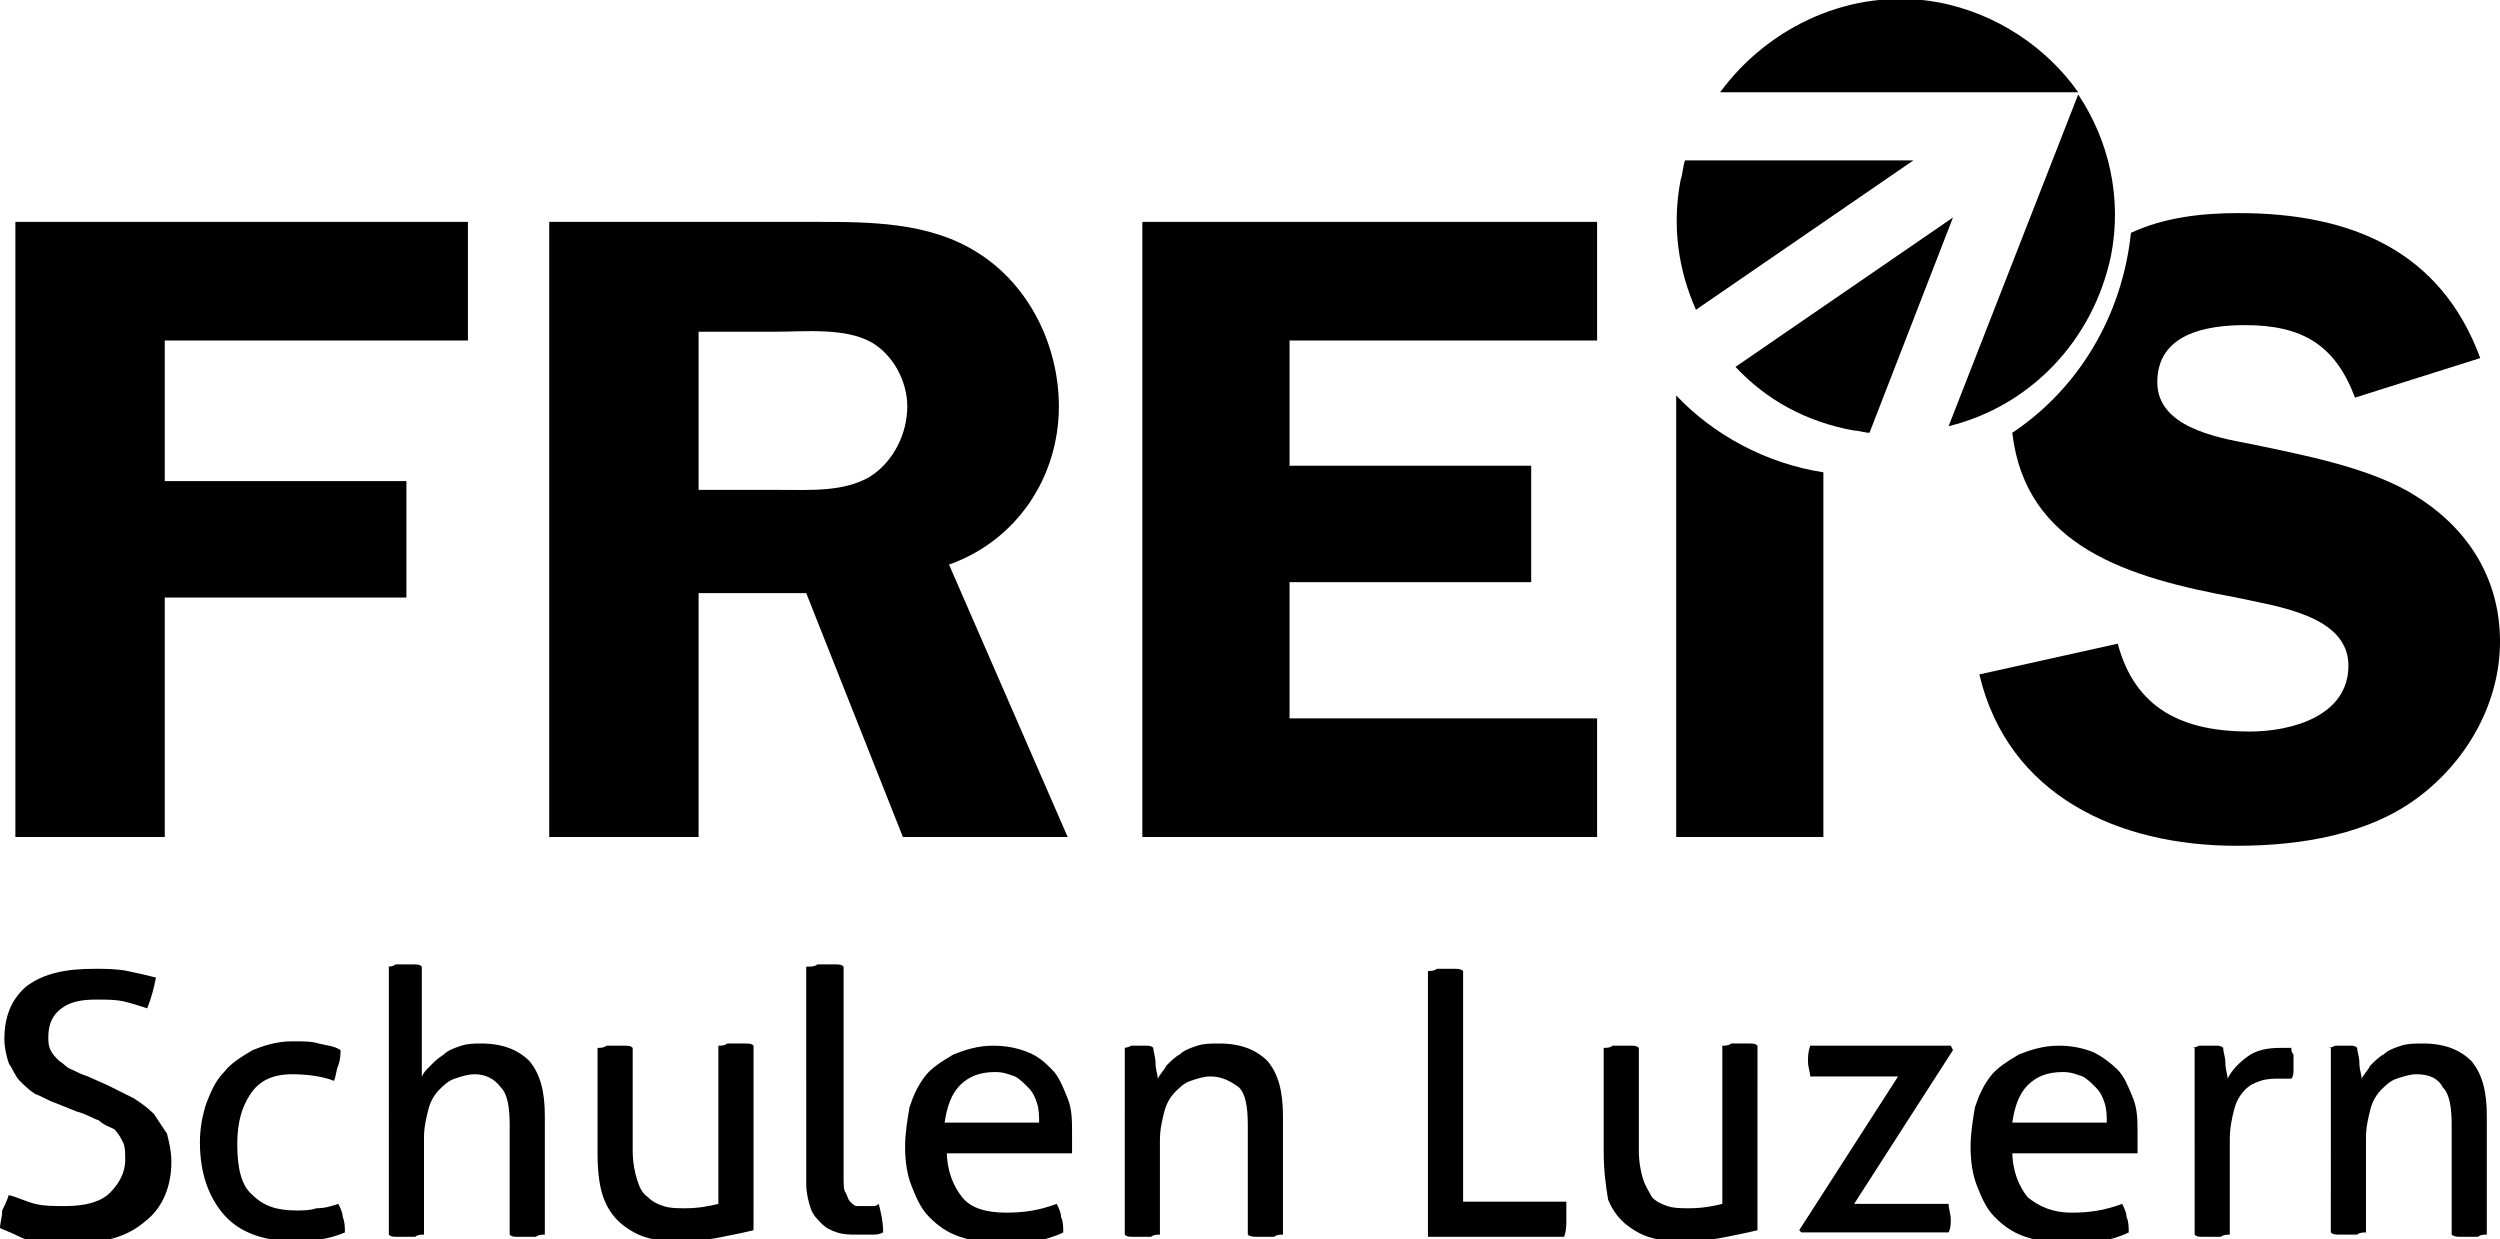 <svg version="1.1" xmlns="http://www.w3.org/2000/svg" xmlns:xlink="http://www.w3.org/1999/xlink" x="0px" y="0px"
	 viewBox="0 0 113.8 56.4" style="enable-background:new 0 0 113.8 56.4;" xml:space="preserve">
<g>
	<g>
		<g>
			<path class="st0" d="M110,22.6c-2-1.3-5.2-1.9-7.6-2.4c-1.6-0.3-4.2-0.8-4.2-2.8c0-2.2,2.2-2.6,4-2.6c2.6,0,4.1,0.9,5,3.3
				l5.7-1.8c-1.8-4.9-5.9-6.6-11-6.6c-1.7,0-3.4,0.2-4.9,0.9c-0.4,3.8-2.4,7.1-5.4,9.1c0.6,5.2,5.3,6.6,10.2,7.5
				c1.8,0.4,5.1,0.8,5.1,3.1c0,2.3-2.6,3-4.5,3c-3,0-5.2-1-6-4l-6.3,1.4c1.3,5.5,6.3,7.8,11.7,7.8c2.9,0,6.1-0.5,8.4-2.3
				c2.2-1.7,3.6-4.3,3.6-7C113.8,26.4,112.4,24.1,110,22.6"/>
			<path class="st0" d="M76.3,18v20.1H83V21.5C80.4,21.1,78,19.8,76.3,18"/>
			<polygon class="st0" points="7.5,15.5 7.5,21.9 18.5,21.9 18.5,27.2 7.5,27.2 7.5,38.1 0.7,38.1 0.7,10.1 21.3,10.1 21.3,15.5 
							"/>
			<path class="st0" d="M31.8,15.1h3.5c1.3,0,3.2-0.2,4.4,0.5c1,0.6,1.6,1.8,1.6,2.9c0,1.2-0.6,2.5-1.7,3.2
				c-1.2,0.7-2.7,0.6-4.1,0.6h-3.7V15.1 M31.8,27h4.9l4.4,11.1h7.5l-5.4-12.4c3.1-1.1,5-4,5-7.2c0-2.7-1.3-5.5-3.7-7
				c-2.2-1.4-4.9-1.4-7.4-1.4H25v28h6.8V27z"/>
			<polygon class="st0" points="58.7,15.5 58.7,21.2 69.7,21.2 69.7,26.5 58.7,26.5 58.7,32.7 72.7,32.7 72.7,38.1 52,38.1 52,10.1 
				72.7,10.1 72.7,15.5 			"/>
			<path class="st0" d="M91.9,20.3L91.9,20.3L91.9,20.3C91.9,20.3,91.9,20.3,91.9,20.3"/>
		</g>
		<g>
			<path class="st1" d="M88.2,0.1c-3.9-0.7-7.7,1.1-9.9,4.1l16.3,0C93.2,2.2,90.9,0.6,88.2,0.1"/>
			<path class="st2" d="M88.9,9.9L79,16.7c1.4,1.5,3.2,2.5,5.4,2.9c0.2,0,0.5,0.1,0.7,0.1L88.9,9.9z"/>
			<path class="st3" d="M87.1,7.3l-9.9,6.8c-0.8-1.8-1.1-3.8-0.7-5.9c0.1-0.3,0.1-0.6,0.2-0.9L87.1,7.3z"/>
			<path class="st4" d="M94.6,4.3l-5.9,15.1c3.7-0.9,6.6-3.9,7.4-7.8C96.6,9,96,6.4,94.6,4.3"/>
		</g>
	</g>
	<g>
		<g>
			<path class="st5" d="M65,44.2c0.1,0,0.3,0,0.4-0.1c0.1,0,0.3,0,0.4,0c0.1,0,0.3,0,0.4,0s0.3,0,0.4,0.1v10.5h4.7
				c0,0.1,0,0.3,0,0.4c0,0.1,0,0.3,0,0.4c0,0.3,0,0.5-0.1,0.8H65V44.2z"/>
			<path class="st5" d="M73,47.7c0.1,0,0.3,0,0.4-0.1c0.2,0,0.3,0,0.4,0c0.1,0,0.3,0,0.4,0c0.2,0,0.3,0,0.4,0.1v4.7
				c0,0.5,0.1,1,0.2,1.3c0.1,0.3,0.3,0.6,0.4,0.8c0.2,0.2,0.4,0.3,0.7,0.4c0.3,0.1,0.6,0.1,1,0.1c0.6,0,1.1-0.1,1.5-0.2v-7.2
				c0.1,0,0.3,0,0.4-0.1c0.2,0,0.3,0,0.4,0c0.1,0,0.3,0,0.4,0c0.2,0,0.3,0,0.4,0.1V56c-0.4,0.1-0.9,0.2-1.4,0.3
				c-0.5,0.1-1.1,0.2-1.7,0.2c-0.5,0-1.1,0-1.5-0.1c-0.5-0.1-0.9-0.3-1.3-0.6c-0.4-0.3-0.7-0.7-0.9-1.2C73.1,54,73,53.3,73,52.4
				V47.7z"/>
			<path class="st5" d="M81.9,56l4.5-7h-4c0-0.2-0.1-0.4-0.1-0.7c0-0.2,0-0.4,0.1-0.7h6.4l0.1,0.2l-4.5,7h4.3c0,0.2,0.1,0.5,0.1,0.7
				c0,0.2,0,0.4-0.1,0.6h-6.7L81.9,56z"/>
			<path class="st5" d="M91.6,52.4c0,0.9,0.3,1.6,0.7,2.1c0.5,0.4,1.1,0.7,2,0.7c0.8,0,1.5-0.1,2.3-0.4c0.1,0.2,0.2,0.4,0.2,0.6
				c0.1,0.2,0.1,0.5,0.1,0.7c-0.4,0.2-0.8,0.3-1.2,0.4c-0.4,0.1-0.9,0.1-1.5,0.1c-0.8,0-1.4-0.1-2-0.3c-0.6-0.2-1-0.5-1.4-0.9
				c-0.4-0.4-0.6-0.9-0.8-1.4c-0.2-0.5-0.3-1.1-0.3-1.8c0-0.6,0.1-1.2,0.2-1.8c0.2-0.6,0.4-1,0.7-1.4c0.3-0.4,0.8-0.7,1.3-1
				c0.5-0.2,1.1-0.4,1.8-0.4c0.6,0,1.1,0.1,1.6,0.3c0.4,0.2,0.8,0.5,1.1,0.8c0.3,0.3,0.5,0.8,0.7,1.3c0.2,0.5,0.2,1,0.2,1.6
				c0,0.2,0,0.3,0,0.5c0,0.2,0,0.3,0,0.4H91.6z M95.9,51.1c0-0.3,0-0.6-0.1-0.9c-0.1-0.3-0.2-0.5-0.4-0.7c-0.2-0.2-0.4-0.4-0.6-0.5
				c-0.3-0.1-0.5-0.2-0.9-0.2c-0.7,0-1.2,0.2-1.6,0.6c-0.4,0.4-0.6,1-0.7,1.7H95.9z"/>
			<path class="st5" d="M99.7,47.7c0.1,0,0.2,0,0.4-0.1c0.1,0,0.2,0,0.4,0s0.2,0,0.4,0c0.1,0,0.2,0,0.3,0.1c0,0.2,0.1,0.4,0.1,0.7
				c0,0.3,0.1,0.5,0.1,0.7c0.2-0.4,0.5-0.7,0.9-1c0.4-0.3,0.9-0.4,1.5-0.4c0.1,0,0.2,0,0.3,0c0.1,0,0.2,0,0.2,0c0,0.1,0,0.2,0.1,0.3
				c0,0.1,0,0.2,0,0.3c0,0.1,0,0.3,0,0.4c0,0.1,0,0.3-0.1,0.4c-0.1,0-0.2,0-0.3,0c-0.1,0-0.2,0-0.2,0c-0.3,0-0.6,0-0.9,0.1
				c-0.3,0.1-0.5,0.2-0.7,0.4c-0.2,0.2-0.4,0.5-0.5,0.9s-0.2,0.8-0.2,1.4v4.3c-0.1,0-0.3,0-0.4,0.1c-0.1,0-0.3,0-0.4,0s-0.3,0-0.4,0
				c-0.2,0-0.3,0-0.4-0.1V47.7z"/>
			<path class="st5" d="M105.9,47.7c0.1,0,0.2,0,0.4-0.1c0.1,0,0.2,0,0.4,0c0.1,0,0.2,0,0.3,0c0.1,0,0.2,0,0.3,0.1
				c0,0.2,0.1,0.4,0.1,0.7c0,0.3,0.1,0.5,0.1,0.7c0.1-0.2,0.3-0.4,0.4-0.6c0.2-0.2,0.4-0.4,0.6-0.5c0.2-0.2,0.5-0.3,0.8-0.4
				c0.3-0.1,0.6-0.1,1-0.1c1,0,1.7,0.3,2.2,0.8c0.5,0.6,0.7,1.4,0.7,2.5v5.4c-0.1,0-0.3,0-0.4,0.1c-0.2,0-0.3,0-0.4,0
				c-0.1,0-0.3,0-0.4,0c-0.1,0-0.3,0-0.4-0.1v-5c0-0.8-0.1-1.4-0.4-1.7c-0.2-0.4-0.6-0.6-1.2-0.6c-0.3,0-0.6,0.1-0.9,0.2
				c-0.3,0.1-0.5,0.3-0.7,0.5c-0.2,0.2-0.4,0.5-0.5,0.9c-0.1,0.4-0.2,0.8-0.2,1.3v4.3c-0.1,0-0.3,0-0.4,0.1c-0.1,0-0.3,0-0.4,0
				c-0.1,0-0.3,0-0.4,0c-0.2,0-0.3,0-0.4-0.1V47.7z"/>
		</g>
		<g>
			<path class="st5" d="M0.4,54.4c0.4,0.1,0.8,0.3,1.2,0.4C2,54.9,2.4,54.9,3,54.9c0.9,0,1.6-0.2,2-0.6c0.4-0.4,0.7-0.9,0.7-1.5
				c0-0.3,0-0.6-0.1-0.8c-0.1-0.2-0.2-0.4-0.4-0.6C5,51.3,4.7,51.2,4.5,51c-0.3-0.1-0.6-0.3-1-0.4l-1-0.4c-0.3-0.1-0.6-0.3-0.9-0.4
				c-0.3-0.2-0.5-0.4-0.7-0.6c-0.2-0.2-0.3-0.5-0.5-0.8c-0.1-0.3-0.2-0.7-0.2-1.1c0-1,0.3-1.8,1-2.4C2,44.3,3,44.1,4.3,44.1
				c0.5,0,1,0,1.5,0.1c0.5,0.1,0.9,0.2,1.3,0.3C7,45,6.9,45.4,6.7,45.9c-0.3-0.1-0.6-0.2-1-0.3c-0.4-0.1-0.8-0.1-1.3-0.1
				c-0.7,0-1.2,0.1-1.6,0.4c-0.4,0.3-0.6,0.7-0.6,1.3c0,0.2,0,0.4,0.1,0.6c0.1,0.2,0.2,0.3,0.4,0.5c0.2,0.1,0.3,0.3,0.6,0.4
				c0.2,0.1,0.4,0.2,0.7,0.3l0.9,0.4c0.4,0.2,0.8,0.4,1.2,0.6c0.3,0.2,0.6,0.4,0.9,0.7c0.2,0.3,0.4,0.6,0.6,0.9
				c0.1,0.4,0.2,0.8,0.2,1.3c0,1.1-0.4,2.1-1.2,2.7c-0.8,0.7-1.9,1-3.3,1c-0.3,0-0.7,0-0.9,0c-0.3,0-0.5-0.1-0.8-0.1
				c-0.2,0-0.5-0.1-0.7-0.2C0.5,56.1,0.2,56,0,55.9c0-0.2,0.1-0.5,0.1-0.8C0.2,54.9,0.3,54.7,0.4,54.4z"/>
			<path class="st5" d="M15.4,54.8c0.1,0.2,0.2,0.4,0.2,0.6c0.1,0.2,0.1,0.5,0.1,0.7c-0.7,0.3-1.4,0.4-2.3,0.4
				c-1.4,0-2.5-0.4-3.2-1.2c-0.7-0.8-1.1-1.9-1.1-3.3c0-0.6,0.1-1.2,0.3-1.8c0.2-0.5,0.4-1,0.8-1.4c0.3-0.4,0.8-0.7,1.3-1
				c0.5-0.2,1.1-0.4,1.8-0.4c0.5,0,0.9,0,1.2,0.1c0.4,0.1,0.7,0.1,1,0.3c0,0.2,0,0.4-0.1,0.7c-0.1,0.2-0.1,0.5-0.2,0.7
				c-0.5-0.2-1.2-0.3-1.9-0.3c-0.9,0-1.5,0.3-1.9,0.9c-0.4,0.6-0.6,1.3-0.6,2.3c0,1.1,0.2,1.9,0.7,2.3c0.5,0.5,1.1,0.7,2,0.7
				c0.3,0,0.6,0,0.9-0.1C14.8,55,15.1,54.9,15.4,54.8z"/>
			<path class="st5" d="M17.6,44c0.1,0,0.3,0,0.4-0.1c0.2,0,0.3,0,0.4,0c0.1,0,0.3,0,0.4,0c0.2,0,0.3,0,0.4,0.1v5
				c0.1-0.2,0.2-0.3,0.4-0.5c0.2-0.2,0.3-0.3,0.6-0.5c0.2-0.2,0.5-0.3,0.8-0.4c0.3-0.1,0.6-0.1,0.9-0.1c1,0,1.7,0.3,2.2,0.8
				c0.5,0.6,0.7,1.4,0.7,2.5v5.4c-0.1,0-0.3,0-0.4,0.1c-0.1,0-0.3,0-0.4,0s-0.3,0-0.4,0c-0.2,0-0.3,0-0.4-0.1v-5
				c0-0.8-0.1-1.4-0.4-1.7c-0.3-0.4-0.7-0.6-1.2-0.6c-0.3,0-0.6,0.1-0.9,0.2c-0.3,0.1-0.5,0.3-0.7,0.5c-0.2,0.2-0.4,0.5-0.5,0.9
				c-0.1,0.4-0.2,0.8-0.2,1.3v4.4c-0.1,0-0.3,0-0.4,0.1c-0.2,0-0.3,0-0.4,0c-0.1,0-0.2,0-0.4,0c-0.2,0-0.3,0-0.4-0.1V44z"/>
			<path class="st5" d="M27.2,47.7c0.1,0,0.3,0,0.4-0.1c0.2,0,0.3,0,0.4,0c0.1,0,0.3,0,0.4,0c0.2,0,0.3,0,0.4,0.1v4.7
				c0,0.5,0.1,1,0.2,1.3c0.1,0.3,0.2,0.6,0.5,0.8c0.2,0.2,0.4,0.3,0.7,0.4c0.3,0.1,0.6,0.1,1,0.1c0.6,0,1.1-0.1,1.5-0.2v-7.2
				c0.1,0,0.3,0,0.4-0.1c0.2,0,0.3,0,0.4,0s0.3,0,0.4,0c0.2,0,0.3,0,0.4,0.1V56c-0.4,0.1-0.9,0.2-1.4,0.3c-0.5,0.1-1.1,0.2-1.7,0.2
				c-0.5,0-1.1,0-1.5-0.1c-0.5-0.1-0.9-0.3-1.3-0.6c-0.4-0.3-0.7-0.7-0.9-1.2c-0.2-0.5-0.3-1.2-0.3-2.1V47.7z"/>
			<path class="st5" d="M36.8,44c0.1,0,0.3,0,0.4-0.1c0.2,0,0.3,0,0.4,0c0.1,0,0.3,0,0.4,0c0.2,0,0.3,0,0.4,0.1v9.6
				c0,0.3,0,0.6,0.1,0.7c0.1,0.2,0.1,0.3,0.2,0.4c0.1,0.1,0.2,0.2,0.3,0.2c0.1,0,0.3,0,0.4,0c0.1,0,0.2,0,0.3,0c0.1,0,0.2,0,0.3-0.1
				c0.1,0.4,0.2,0.8,0.2,1.3c-0.2,0.1-0.3,0.1-0.6,0.1c-0.2,0-0.4,0-0.6,0c-0.3,0-0.6,0-0.9-0.1s-0.5-0.2-0.7-0.4
				c-0.2-0.2-0.4-0.4-0.5-0.7c-0.1-0.3-0.2-0.7-0.2-1.1V44z"/>
			<path class="st5" d="M43.1,52.4c0,0.9,0.3,1.6,0.7,2.1s1.1,0.7,2,0.7c0.8,0,1.5-0.1,2.3-0.4c0.1,0.2,0.2,0.4,0.2,0.6
				c0.1,0.2,0.1,0.5,0.1,0.7c-0.4,0.2-0.8,0.3-1.2,0.4c-0.4,0.1-0.9,0.1-1.5,0.1c-0.8,0-1.4-0.1-2-0.3c-0.6-0.2-1-0.5-1.4-0.9
				c-0.4-0.4-0.6-0.9-0.8-1.4c-0.2-0.5-0.3-1.1-0.3-1.8c0-0.6,0.1-1.2,0.2-1.8c0.2-0.6,0.4-1,0.7-1.4c0.3-0.4,0.8-0.7,1.3-1
				c0.5-0.2,1.1-0.4,1.8-0.4c0.6,0,1.1,0.1,1.6,0.3s0.8,0.5,1.1,0.8c0.3,0.3,0.5,0.8,0.7,1.3c0.2,0.5,0.2,1,0.2,1.6
				c0,0.2,0,0.3,0,0.5c0,0.2,0,0.3,0,0.4H43.1z M47.3,51.1c0-0.3,0-0.6-0.1-0.9c-0.1-0.3-0.2-0.5-0.4-0.7c-0.2-0.2-0.4-0.4-0.6-0.5
				c-0.3-0.1-0.5-0.2-0.9-0.2c-0.7,0-1.2,0.2-1.6,0.6c-0.4,0.4-0.6,1-0.7,1.7H47.3z"/>
			<path class="st5" d="M51.1,47.7c0.1,0,0.2,0,0.4-0.1c0.1,0,0.2,0,0.4,0c0.1,0,0.2,0,0.3,0c0.1,0,0.2,0,0.3,0.1
				c0,0.2,0.1,0.4,0.1,0.7s0.1,0.5,0.1,0.7c0.1-0.2,0.3-0.4,0.4-0.6c0.2-0.2,0.4-0.4,0.6-0.5c0.2-0.2,0.5-0.3,0.8-0.4
				c0.3-0.1,0.6-0.1,1-0.1c1,0,1.7,0.3,2.2,0.8c0.5,0.6,0.7,1.4,0.7,2.5v5.4c-0.1,0-0.3,0-0.4,0.1c-0.2,0-0.3,0-0.4,0
				c-0.1,0-0.3,0-0.4,0s-0.3,0-0.4-0.1v-5c0-0.8-0.1-1.4-0.4-1.7C56,49.2,55.6,49,55.1,49c-0.3,0-0.6,0.1-0.9,0.2
				c-0.3,0.1-0.5,0.3-0.7,0.5c-0.2,0.2-0.4,0.5-0.5,0.9c-0.1,0.4-0.2,0.8-0.2,1.3v4.3c-0.1,0-0.3,0-0.4,0.1c-0.2,0-0.3,0-0.4,0
				c-0.1,0-0.3,0-0.4,0c-0.2,0-0.3,0-0.4-0.1V47.7z"/>
		</g>
	</g>
</g>
</svg>